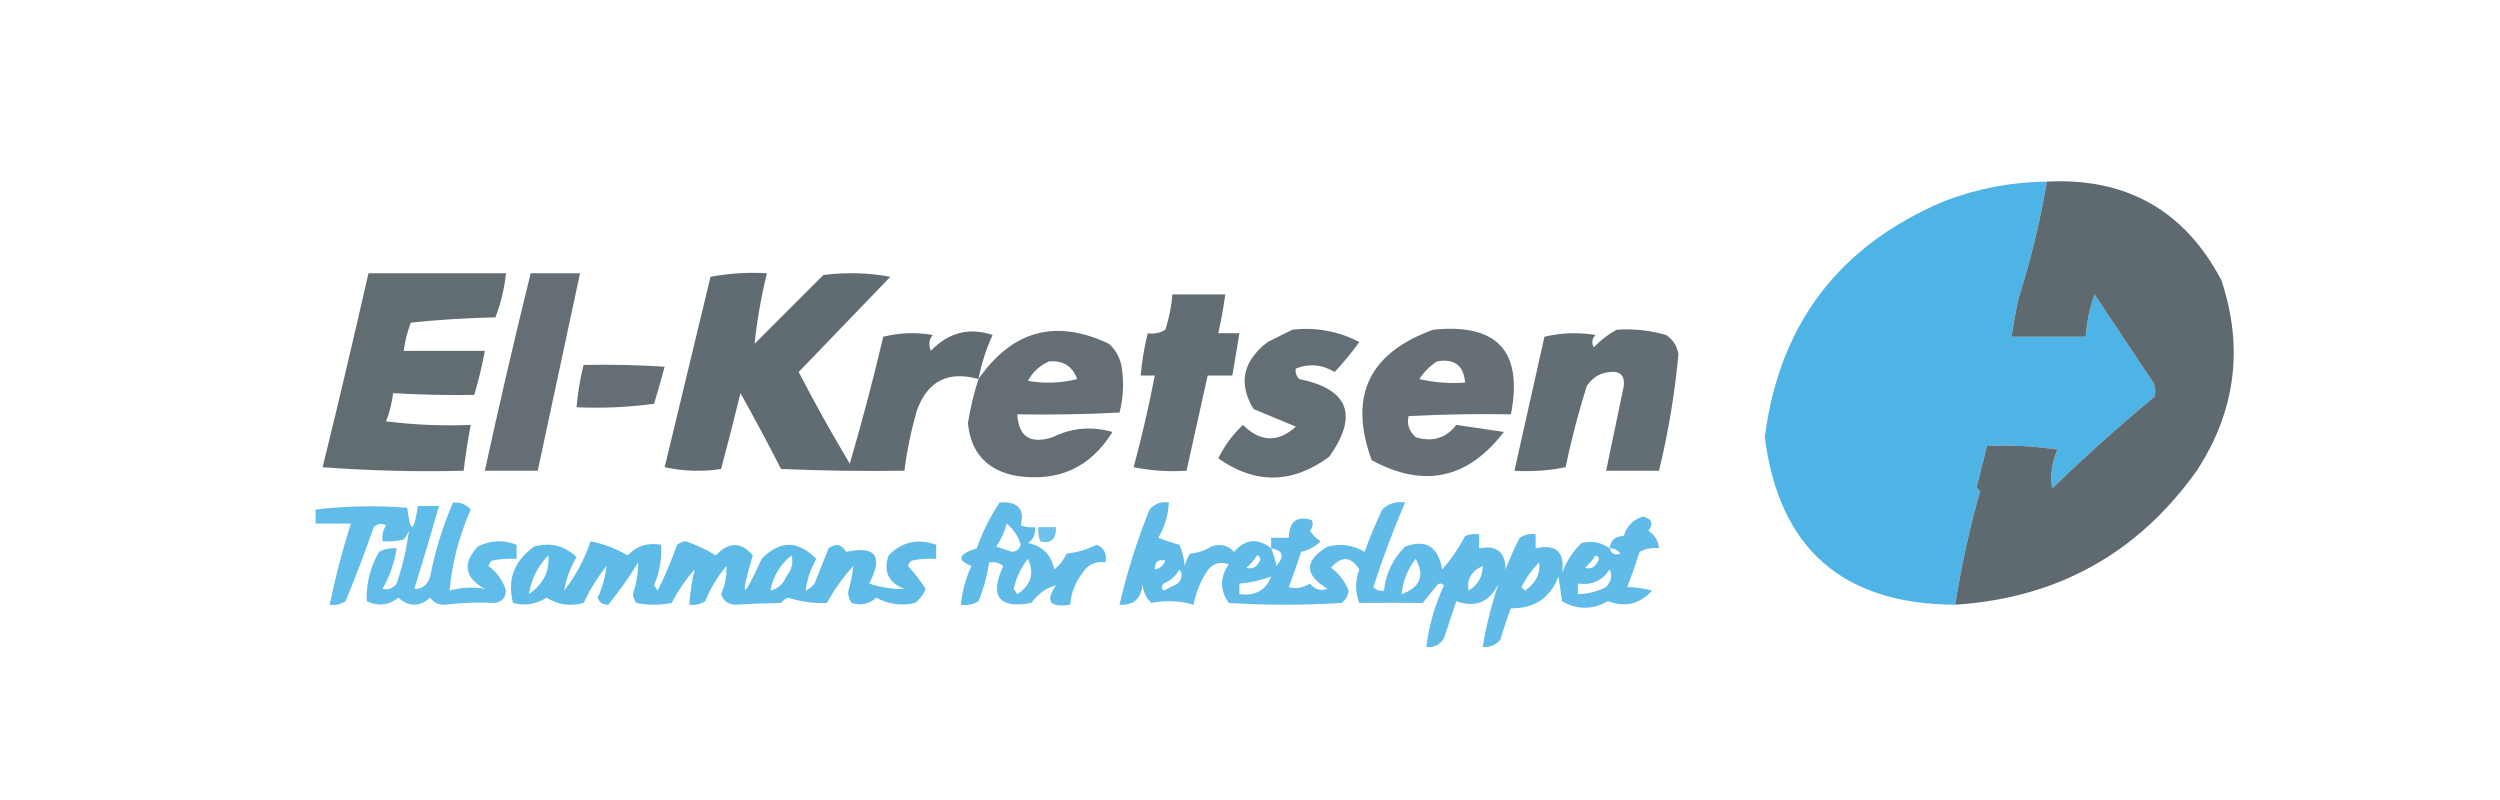 <?xml version="1.0" encoding="UTF-8"?>
<!DOCTYPE svg PUBLIC "-//W3C//DTD SVG 1.1//EN" "http://www.w3.org/Graphics/SVG/1.1/DTD/svg11.dtd">
<svg xmlns="http://www.w3.org/2000/svg" version="1.1" width="709px" height="227px" style="shape-rendering:geometricPrecision; text-rendering:geometricPrecision; image-rendering:optimizeQuality; fill-rule:evenodd; clip-rule:evenodd" xmlns:xlink="http://www.w3.org/1999/xlink">
<g><path style="opacity:0.982" fill="#4cb3e6" d="M 580.5,51.5 C 578.569,62.811 575.902,73.811 572.5,84.5C 559.163,84.333 545.829,84.5 532.5,85C 528.447,87.849 527.78,91.182 530.5,95C 543.829,95.5 557.163,95.667 570.5,95.5C 577.5,95.5 584.5,95.5 591.5,95.5C 591.798,91.377 592.631,87.377 594,83.5C 599.333,91.5 604.667,99.5 610,107.5C 611.187,109.044 611.52,110.711 611,112.5C 601.035,120.796 591.369,129.463 582,138.5C 581.41,134.703 581.91,131.036 583.5,127.5C 576.866,126.503 570.2,126.17 563.5,126.5C 550.496,126.333 537.496,126.5 524.5,127C 519.29,128.211 517.456,131.377 519,136.5C 519.75,137.126 520.584,137.626 521.5,138C 534.496,138.5 547.496,138.667 560.5,138.5C 561.043,138.56 561.376,138.893 561.5,139.5C 558.522,150.037 556.189,160.704 554.5,171.5C 522.533,171.358 504.533,155.525 500.5,124C 504.574,91.915 521.574,69.582 551.5,57C 560.845,53.431 570.511,51.598 580.5,51.5 Z M 572.5,84.5 C 571.674,88.136 571.008,91.803 570.5,95.5C 557.163,95.667 543.829,95.5 530.5,95C 527.78,91.182 528.447,87.849 532.5,85C 545.829,84.5 559.163,84.333 572.5,84.5 Z M 563.5,126.5 C 562.503,130.479 561.503,134.479 560.5,138.5C 547.496,138.667 534.496,138.5 521.5,138C 520.584,137.626 519.75,137.126 519,136.5C 517.456,131.377 519.29,128.211 524.5,127C 537.496,126.5 550.496,126.333 563.5,126.5 Z"/></g>
<g><path style="opacity:0.988" fill="#5d686e" d="M 580.5,51.5 C 603.072,50.363 619.572,59.696 630,79.5C 636.345,98.618 634.012,116.617 623,133.5C 606.275,156.951 583.442,169.617 554.5,171.5C 556.189,160.704 558.522,150.037 561.5,139.5C 561.376,138.893 561.043,138.56 560.5,138.5C 561.503,134.479 562.503,130.479 563.5,126.5C 570.2,126.17 576.866,126.503 583.5,127.5C 581.91,131.036 581.41,134.703 582,138.5C 591.369,129.463 601.035,120.796 611,112.5C 611.52,110.711 611.187,109.044 610,107.5C 604.667,99.5 599.333,91.5 594,83.5C 592.631,87.377 591.798,91.377 591.5,95.5C 584.5,95.5 577.5,95.5 570.5,95.5C 571.008,91.803 571.674,88.136 572.5,84.5C 575.902,73.811 578.569,62.811 580.5,51.5 Z"/></g>
<g><path style="opacity:0.963" fill="#5d686d" d="M 104.5,77.5 C 117.5,77.5 130.5,77.5 143.5,77.5C 143.046,81.815 142.046,85.981 140.5,90C 132.479,90.168 124.479,90.668 116.5,91.5C 115.518,94.096 114.851,96.762 114.5,99.5C 122.167,99.5 129.833,99.5 137.5,99.5C 136.731,103.743 135.731,107.909 134.5,112C 126.84,112.112 119.173,111.946 111.5,111.5C 111.149,114.238 110.482,116.904 109.5,119.5C 117.472,120.498 125.472,120.831 133.5,120.5C 132.673,124.807 132.007,129.14 131.5,133.5C 118.15,133.833 104.817,133.499 91.5,132.5C 95.993,114.195 100.326,95.862 104.5,77.5 Z"/></g>
<g><path style="opacity:0.956" fill="#5d686e" d="M 150.5,77.5 C 155.167,77.5 159.833,77.5 164.5,77.5C 160.5,96.167 156.5,114.833 152.5,133.5C 147.5,133.5 142.5,133.5 137.5,133.5C 141.583,114.749 145.916,96.083 150.5,77.5 Z"/></g>
<g><path style="opacity:0.969" fill="#5d686e" d="M 277.5,107.5 C 268.831,105.084 262.998,108.084 260,116.5C 258.383,122.086 257.216,127.753 256.5,133.5C 244.829,133.667 233.162,133.5 221.5,133C 217.794,125.754 213.961,118.587 210,111.5C 208.237,118.721 206.403,125.888 204.5,133C 199.136,133.829 193.802,133.663 188.5,132.5C 192.833,114.5 197.167,96.5 201.5,78.5C 206.792,77.505 212.125,77.172 217.5,77.5C 215.872,84.134 214.705,90.801 214,97.5C 220.5,91 227,84.5 233.5,78C 239.859,77.169 246.193,77.336 252.5,78.5C 243.833,87.5 235.167,96.5 226.5,105.5C 231.08,114.328 235.913,122.995 241,131.5C 244.466,119.637 247.633,107.637 250.5,95.5C 255.131,94.338 259.798,94.172 264.5,95C 263.446,96.388 263.28,97.888 264,99.5C 268.984,94.276 274.818,92.776 281.5,95C 279.665,99.004 278.332,103.17 277.5,107.5 Z"/></g>
<g><path style="opacity:0.96" fill="#5d686e" d="M 332.5,83.5 C 337.5,83.5 342.5,83.5 347.5,83.5C 346.992,87.197 346.326,90.864 345.5,94.5C 347.5,94.5 349.5,94.5 351.5,94.5C 350.833,98.5 350.167,102.5 349.5,106.5C 347.167,106.5 344.833,106.5 342.5,106.5C 340.5,115.5 338.5,124.5 336.5,133.5C 331.456,133.827 326.456,133.494 321.5,132.5C 323.816,123.902 325.816,115.235 327.5,106.5C 326.167,106.5 324.833,106.5 323.5,106.5C 323.848,102.443 324.514,98.443 325.5,94.5C 327.288,94.785 328.955,94.452 330.5,93.5C 331.551,90.243 332.218,86.91 332.5,83.5 Z"/></g>
<g><path style="opacity:0.954" fill="#5d686e" d="M 277.5,107.5 C 287.083,93.689 299.416,90.355 314.5,97.5C 316.297,99.131 317.464,101.131 318,103.5C 318.799,108.087 318.632,112.587 317.5,117C 307.839,117.5 298.172,117.666 288.5,117.5C 288.872,123.867 292.206,126.034 298.5,124C 303.871,121.329 309.538,120.829 315.5,122.5C 309.304,132.518 300.304,136.685 288.5,135C 280.028,133.529 275.361,128.529 274.5,120C 275.185,115.736 276.185,111.569 277.5,107.5 Z M 297.5,102.5 C 301.474,102.15 304.14,103.817 305.5,107.5C 300.869,108.662 296.202,108.828 291.5,108C 292.923,105.469 294.923,103.635 297.5,102.5 Z"/></g>
<g><path style="opacity:0.953" fill="#5d686e" d="M 366.5,93.5 C 373.257,92.751 379.59,93.918 385.5,97C 383.326,100.004 380.992,102.837 378.5,105.5C 374.968,103.363 371.301,103.03 367.5,104.5C 367.281,105.675 367.614,106.675 368.5,107.5C 382.474,110.373 385.307,117.706 377,129.5C 366.527,137.237 356.027,137.404 345.5,130C 347.272,126.398 349.605,123.232 352.5,120.5C 357.434,125.397 362.434,125.564 367.5,121C 363.536,119.337 359.536,117.67 355.5,116C 351.116,108.744 352.449,102.41 359.5,97C 361.925,95.787 364.259,94.621 366.5,93.5 Z"/></g>
<g><path style="opacity:0.947" fill="#5d686e" d="M 406.5,93.5 C 424.651,91.65 431.984,99.65 428.5,117.5C 418.828,117.334 409.161,117.5 399.5,118C 398.892,120.184 399.559,122.184 401.5,124C 406.256,125.444 410.089,124.277 413,120.5C 417.452,121.141 421.952,121.808 426.5,122.5C 416.267,135.85 403.767,138.517 389,130.5C 382.395,112.373 388.229,100.04 406.5,93.5 Z M 407.5,102.5 C 412.451,101.629 415.118,103.629 415.5,108.5C 411.116,108.826 406.783,108.492 402.5,107.5C 403.882,105.451 405.548,103.785 407.5,102.5 Z"/></g>
<g><path style="opacity:0.96" fill="#5d686e" d="M 458.5,93.5 C 463.267,93.191 467.934,93.691 472.5,95C 474.487,96.319 475.654,98.152 476,100.5C 474.979,111.598 473.145,122.598 470.5,133.5C 465.5,133.5 460.5,133.5 455.5,133.5C 457.163,125.514 458.829,117.514 460.5,109.5C 460.833,106.5 459.5,105.167 456.5,105.5C 453.729,105.756 451.562,107.09 450,109.5C 447.62,117.064 445.62,124.731 444,132.5C 439.263,133.469 434.43,133.803 429.5,133.5C 432.329,120.847 435.163,108.181 438,95.5C 442.748,94.365 447.581,94.198 452.5,95C 451.483,96.049 451.316,97.216 452,98.5C 453.965,96.45 456.132,94.783 458.5,93.5 Z"/></g>
<g><path style="opacity:0.951" fill="#5d676d" d="M 165.5,103.5 C 173.174,103.334 180.841,103.5 188.5,104C 187.566,107.49 186.566,110.99 185.5,114.5C 178.197,115.497 170.863,115.831 163.5,115.5C 163.848,111.443 164.514,107.443 165.5,103.5 Z"/></g>
<g><path style="opacity:0.886" fill="#4cb3e6" d="M 128.5,142.5 C 130.484,142.383 132.15,143.05 133.5,144.5C 130.186,152.059 128.186,159.726 127.5,167.5C 130.82,166.559 134.153,166.392 137.5,167C 131.748,163.819 131.081,159.819 135.5,155C 139.103,153.178 142.77,153.011 146.5,154.5C 146.5,155.833 146.5,157.167 146.5,158.5C 144.143,158.337 141.81,158.503 139.5,159C 139.043,159.414 138.709,159.914 138.5,160.5C 140.945,162.278 142.611,164.611 143.5,167.5C 143.41,169.425 142.41,170.592 140.5,171C 135.637,170.757 130.804,170.924 126,171.5C 124.289,171.561 122.956,170.894 122,169.5C 119,172.167 116,172.167 113,169.5C 110.24,171.703 107.24,172.036 104,170.5C 103.816,165.542 104.982,160.876 107.5,156.5C 109.071,155.691 110.738,155.357 112.5,155.5C 111.863,159.578 110.53,163.411 108.5,167C 110.076,167.388 111.409,166.888 112.5,165.5C 114.158,160.538 115.325,155.538 116,150.5C 115.626,151.416 115.126,152.25 114.5,153C 112.527,153.495 110.527,153.662 108.5,153.5C 108.286,151.856 108.62,150.356 109.5,149C 108.216,148.316 107.049,148.483 106,149.5C 103.53,156.578 100.863,163.578 98,170.5C 96.644,171.38 95.144,171.714 93.5,171.5C 95.088,163.736 97.088,156.069 99.5,148.5C 96.167,148.5 92.833,148.5 89.5,148.5C 89.5,147.167 89.5,145.833 89.5,144.5C 98.144,143.493 106.811,143.327 115.5,144C 116.382,151.331 117.382,151.165 118.5,143.5C 120.5,143.5 122.5,143.5 124.5,143.5C 122.265,151.372 119.931,159.205 117.5,167C 119.768,167.09 121.268,165.923 122,163.5C 123.401,156.221 125.568,149.221 128.5,142.5 Z"/></g>
<g><path style="opacity:0.883" fill="#4cb3e6" d="M 283.5,142.5 C 288.648,142.136 290.648,144.303 289.5,149C 290.793,149.49 292.127,149.657 293.5,149.5C 293.773,151.451 293.107,152.951 291.5,154C 295.667,154.833 298.167,157.333 299,161.5C 300.529,160.271 301.696,158.771 302.5,157C 305.489,156.67 308.322,155.836 311,154.5C 313.157,155.385 313.99,157.052 313.5,159.5C 310.675,159.081 308.509,160.081 307,162.5C 304.95,165.148 303.784,168.148 303.5,171.5C 297.65,172.356 296.316,170.522 299.5,166C 296.765,166.678 294.432,168.345 292.5,171C 283.248,172.682 280.581,169.182 284.5,160.5C 283.311,159.571 281.978,159.238 280.5,159.5C 279.97,163.285 278.97,166.952 277.5,170.5C 275.955,171.452 274.288,171.785 272.5,171.5C 272.883,167.681 273.883,164.014 275.5,160.5C 271.238,158.842 271.738,157.175 277,155.5C 278.653,150.861 280.819,146.528 283.5,142.5 Z M 285.5,148.5 C 287.412,150.035 288.745,152.035 289.5,154.5C 289.113,155.72 288.28,156.387 287,156.5C 285.5,156 284,155.5 282.5,155C 283.914,153.007 284.914,150.84 285.5,148.5 Z M 291.5,158.5 C 293.426,162.629 292.426,165.962 288.5,168.5C 288.167,168 287.833,167.5 287.5,167C 288.202,163.819 289.535,160.986 291.5,158.5 Z"/></g>
<g><path style="opacity:0.884" fill="#4cb3e6" d="M 360.5,155.5 C 360.5,154.5 360.5,153.5 360.5,152.5C 362.167,152.5 363.833,152.5 365.5,152.5C 365.622,147.857 367.789,146.191 372,147.5C 372.492,148.549 372.326,149.549 371.5,150.5C 372.263,151.719 373.263,152.719 374.5,153.5C 373.009,155.012 371.176,156.012 369,156.5C 367.932,159.871 366.765,163.204 365.5,166.5C 367.452,167.103 369.452,166.77 371.5,165.5C 372.854,167.184 374.521,167.684 376.5,167C 369.833,163 369.833,159 376.5,155C 380.244,154.071 383.744,154.571 387,156.5C 388.471,152.419 390.138,148.419 392,144.5C 393.789,142.771 395.956,142.104 398.5,142.5C 395.117,150.309 392.117,158.309 389.5,166.5C 390.325,167.386 391.325,167.719 392.5,167.5C 393.024,162.619 395.024,158.452 398.5,155C 404.396,152.85 407.896,155.017 409,161.5C 411.524,158.631 413.691,155.464 415.5,152C 416.793,151.51 418.127,151.343 419.5,151.5C 419.5,152.833 419.5,154.167 419.5,155.5C 424.427,154.54 426.927,156.54 427,161.5C 428.139,158.417 429.472,155.417 431,152.5C 432.356,151.62 433.856,151.286 435.5,151.5C 435.5,152.833 435.5,154.167 435.5,155.5C 441.362,154.195 443.862,156.528 443,162.5C 444.211,159.241 446.044,156.408 448.5,154C 451.407,153.282 454.074,153.782 456.5,155.5C 456.756,153.224 458.09,152.057 460.5,152C 461.346,149.154 463.18,147.32 466,146.5C 468.48,147.122 468.98,148.456 467.5,150.5C 469.297,151.695 470.297,153.362 470.5,155.5C 468.533,155.261 466.699,155.594 465,156.5C 463.932,159.871 462.765,163.204 461.5,166.5C 463.741,166.498 466.074,166.832 468.5,167.5C 465.062,171.326 460.896,172.326 456,170.5C 451.605,172.982 447.272,172.982 443,170.5C 442.667,168.167 442.333,165.833 442,163.5C 439.63,169.607 435.13,172.607 428.5,172.5C 427.346,175.452 426.346,178.452 425.5,181.5C 424.15,182.95 422.484,183.617 420.5,183.5C 421.523,177.287 423.023,171.287 425,165.5C 422.436,170.786 418.436,172.452 413,170.5C 411.833,174 410.667,177.5 409.5,181C 408.381,182.876 406.714,183.709 404.5,183.5C 405.244,177.43 406.911,171.597 409.5,166C 408.833,165.333 408.167,165.333 407.5,166C 406.167,167.667 404.833,169.333 403.5,171C 397.425,170.925 391.425,170.925 385.5,171C 384.294,167.888 384.294,164.722 385.5,161.5C 383.134,157.749 380.467,157.582 377.5,161C 379.807,162.78 381.473,164.947 382.5,167.5C 382.291,168.994 381.624,170.161 380.5,171C 369.822,171.663 359.156,171.663 348.5,171C 345.911,167.402 345.911,163.736 348.5,160C 345.692,159.08 343.525,159.913 342,162.5C 340.259,165.309 339.092,168.309 338.5,171.5C 334.505,170.35 330.505,170.183 326.5,171C 324.996,169.509 324.163,167.676 324,165.5C 323.744,169.74 321.578,171.74 317.5,171.5C 319.622,162.3 322.455,153.3 326,144.5C 327.444,142.845 329.278,142.178 331.5,142.5C 331.312,146.064 330.312,149.397 328.5,152.5C 330.465,153.292 332.465,153.959 334.5,154.5C 335.308,156.423 335.808,158.423 336,160.5C 336.309,159.234 336.809,158.067 337.5,157C 339.715,156.83 341.715,156.163 343.5,155C 346.025,154.104 348.192,154.604 350,156.5C 353.138,152.842 356.638,152.509 360.5,155.5 Z M 360.5,155.5 C 363.868,156.075 364.368,157.741 362,160.5C 361.648,158.753 361.148,157.086 360.5,155.5 Z M 456.5,155.5 C 457.756,155.461 458.756,155.961 459.5,157C 458.002,157.585 457.002,157.085 456.5,155.5 Z M 356.5,157.5 C 357.525,157.897 357.692,158.563 357,159.5C 356.163,161.007 354.996,161.507 353.5,161C 354.71,159.961 355.71,158.794 356.5,157.5 Z M 452.5,157.5 C 453.525,157.897 453.692,158.563 453,159.5C 452.163,161.007 450.996,161.507 449.5,161C 450.71,159.961 451.71,158.794 452.5,157.5 Z M 327.5,161.5 C 327.511,159.314 328.511,158.481 330.5,159C 329.922,160.417 328.922,161.25 327.5,161.5 Z M 401.5,158.5 C 404.146,163.229 402.813,166.563 397.5,168.5C 397.862,164.741 399.195,161.407 401.5,158.5 Z M 436.5,159.5 C 436.905,162.697 435.572,165.364 432.5,167.5C 432.167,167.167 431.833,166.833 431.5,166.5C 432.804,163.87 434.47,161.537 436.5,159.5 Z M 420.5,160.5 C 420.458,163.585 419.125,165.919 416.5,167.5C 415.902,164.355 417.235,162.022 420.5,160.5 Z M 334.5,161.5 C 335.465,162.721 335.298,164.054 334,165.5C 332.667,166.167 331.333,166.833 330,167.5C 329.333,166.833 329.333,166.167 330,165.5C 331.992,164.672 333.492,163.339 334.5,161.5 Z M 456.5,161.5 C 457.325,163.125 456.992,164.792 455.5,166.5C 452.979,167.785 450.313,168.452 447.5,168.5C 447.5,167.5 447.5,166.5 447.5,165.5C 451.416,166.039 454.416,164.706 456.5,161.5 Z M 360.5,163.5 C 358.99,167.431 355.99,169.097 351.5,168.5C 351.5,167.5 351.5,166.5 351.5,165.5C 354.598,165.244 357.598,164.578 360.5,163.5 Z"/></g>
<g><path style="opacity:0.813" fill="#4cb3e6" d="M 294.5,149.5 C 296.167,149.5 297.833,149.5 299.5,149.5C 299.522,152.998 298.022,154.331 295,153.5C 294.51,152.207 294.343,150.873 294.5,149.5 Z"/></g>
<g><path style="opacity:0.891" fill="#4cb3e6" d="M 167.5,153.5 C 171.245,154.265 174.745,155.598 178,157.5C 180.546,154.814 183.713,153.814 187.5,154.5C 187.716,158.487 187.049,162.32 185.5,166C 185.833,166.5 186.167,167 186.5,167.5C 188.623,163.299 190.457,158.965 192,154.5C 192.725,153.941 193.558,153.608 194.5,153.5C 197.552,154.563 200.385,155.896 203,157.5C 206.631,153.612 210.131,153.612 213.5,157.5C 209.753,170.133 210.587,170.466 216,158.5C 221.13,153.201 226.296,153.201 231.5,158.5C 229.789,161.626 228.789,164.626 228.5,167.5C 229.478,167.023 230.311,166.357 231,165.5C 232.333,162.167 233.667,158.833 235,155.5C 237.022,154.009 238.688,154.342 240,156.5C 248.379,154.728 250.546,157.728 246.5,165.5C 249.797,166.614 253.131,167.114 256.5,167C 251.962,165.287 250.462,162.12 252,157.5C 255.829,153.634 260.329,152.634 265.5,154.5C 265.5,155.833 265.5,157.167 265.5,158.5C 263.143,158.337 260.81,158.503 258.5,159C 258.043,159.414 257.709,159.914 257.5,160.5C 259.372,162.535 261.039,164.702 262.5,167C 261.899,168.605 260.899,169.938 259.5,171C 255.628,171.891 251.962,171.391 248.5,169.5C 246.473,171.339 244.14,171.839 241.5,171C 240.919,170.107 240.585,169.107 240.5,168C 241.249,165.455 241.749,162.955 242,160.5C 239.112,163.722 236.612,167.222 234.5,171C 230.777,171.158 227.11,170.658 223.5,169.5C 222.692,169.808 222.025,170.308 221.5,171C 217.086,171.061 212.752,171.227 208.5,171.5C 206.448,171.384 205.115,170.384 204.5,168.5C 205.654,165.898 206.154,163.232 206,160.5C 203.497,163.502 201.497,166.835 200,170.5C 198.644,171.38 197.144,171.714 195.5,171.5C 195.727,168.035 196.227,164.701 197,161.5C 194.443,164.392 192.276,167.559 190.5,171C 187.167,171.667 183.833,171.667 180.5,171C 179.941,170.275 179.608,169.442 179.5,168.5C 180.501,165.518 181.001,162.518 181,159.5C 178.388,163.751 175.554,167.751 172.5,171.5C 171,171.547 170,170.881 169.5,169.5C 170.877,166.551 171.71,163.551 172,160.5C 169.457,163.749 167.291,167.249 165.5,171C 161.683,172.023 158.183,171.523 155,169.5C 152.083,171.393 148.916,171.893 145.5,171C 143.782,164.411 145.782,159.078 151.5,155C 156.131,153.739 160.131,154.739 163.5,158C 161.711,161.043 160.544,164.209 160,167.5C 163.276,163.284 165.776,158.617 167.5,153.5 Z M 155.5,157.5 C 155.949,161.941 154.116,165.608 150,168.5C 150.62,164.337 152.454,160.671 155.5,157.5 Z M 218.5,167.5 C 219.244,163.42 221.244,160.087 224.5,157.5C 225.041,159.523 224.541,161.523 223,163.5C 222.124,165.635 220.624,166.969 218.5,167.5 Z"/></g>
</svg>
